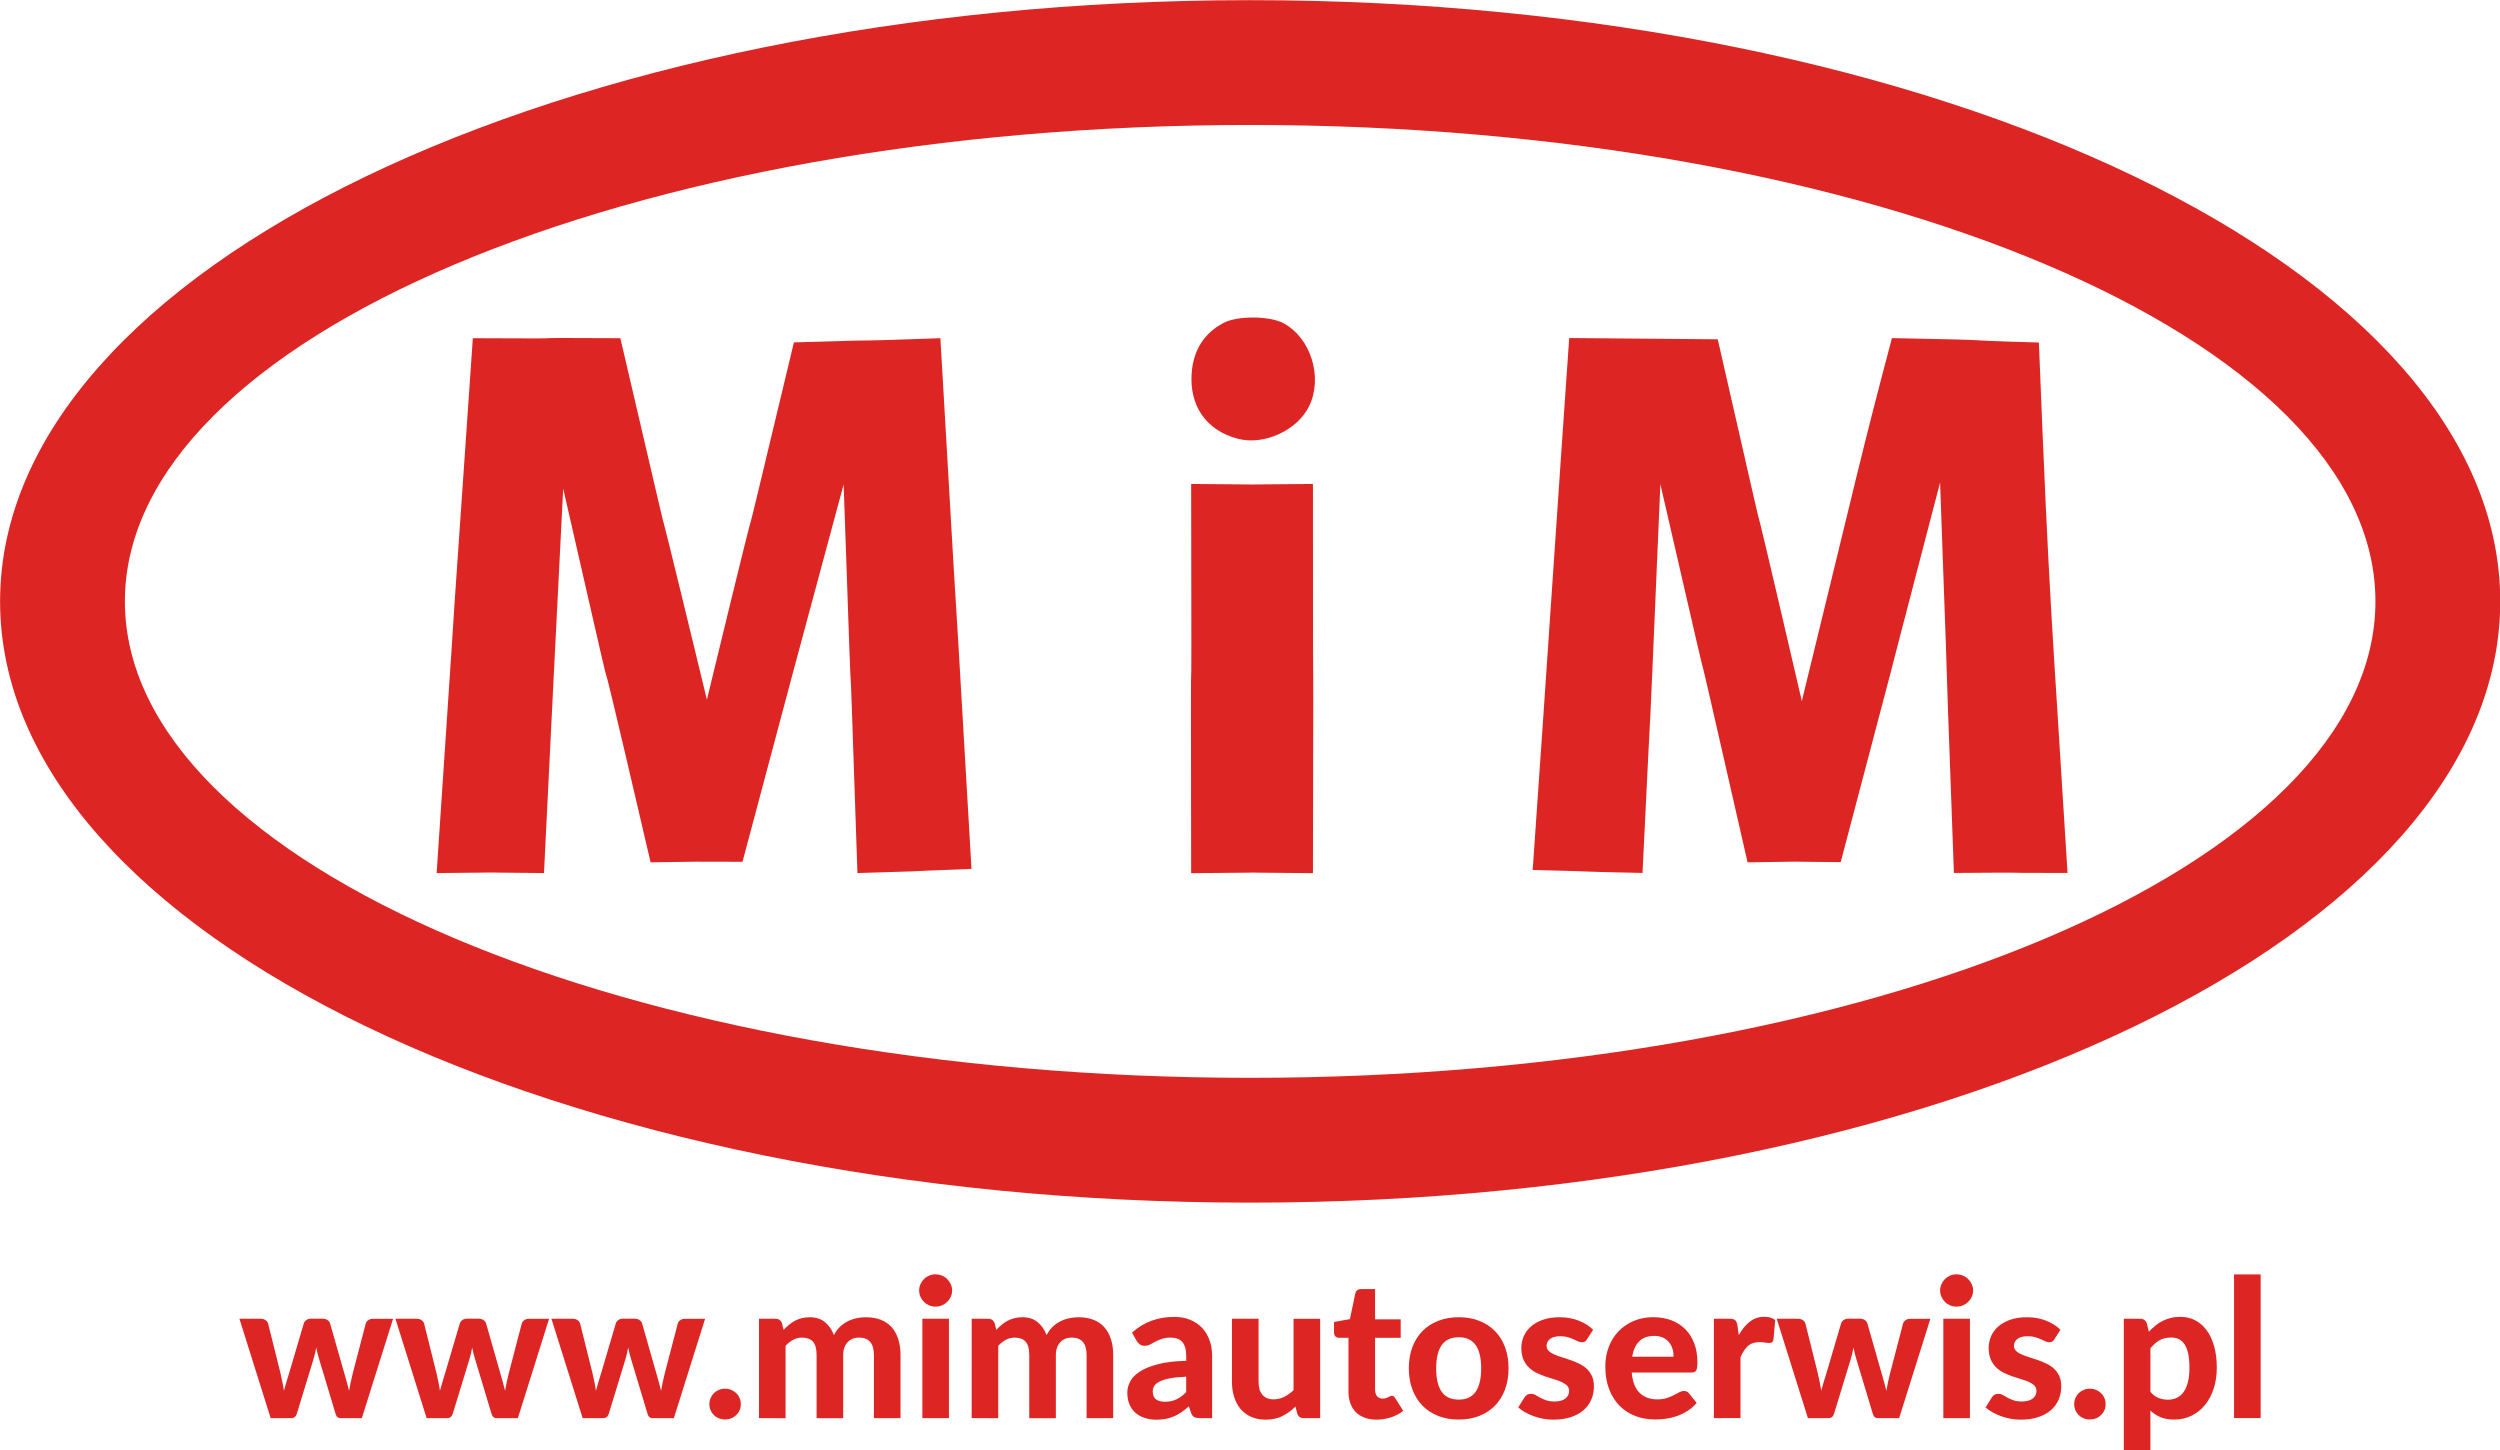 <?xml version="1.0" encoding="UTF-8" standalone="no"?>
<svg
   xmlns:dc="http://purl.org/dc/elements/1.1/"
   xmlns:cc="http://creativecommons.org/ns#"
   xmlns:rdf="http://www.w3.org/1999/02/22-rdf-syntax-ns#"
   xmlns:svg="http://www.w3.org/2000/svg"
   xmlns="http://www.w3.org/2000/svg"
   xmlns:sodipodi="http://sodipodi.sourceforge.net/DTD/sodipodi-0.dtd"
   xmlns:inkscape="http://www.inkscape.org/namespaces/inkscape"
   width="500"
   height="290"
   version="1.1"
   viewBox="0 0 132.292 76.729"
   id="svg18"
   sodipodi:docname="drawing.svg"
   inkscape:version="1.0.1 (3bc2e813f5, 2020-09-07)">
  <defs
     id="defs22" />
  <sodipodi:namedview
     pagecolor="#ffffff"
     bordercolor="#666666"
     borderopacity="1"
     objecttolerance="10"
     gridtolerance="10"
     guidetolerance="10"
     inkscape:pageopacity="0"
     inkscape:pageshadow="2"
     inkscape:window-width="3840"
     inkscape:window-height="2080"
     id="namedview20"
     showgrid="false"
     inkscape:zoom="0.8979798"
     inkscape:cx="396.85039"
     inkscape:cy="561.25984"
     inkscape:window-x="2149"
     inkscape:window-y="1013"
     inkscape:window-maximized="1"
     inkscape:current-layer="svg18"
     units="px" />
  <g
     fill="#dd2623"
     id="g16"
     transform="matrix(1.323,0,0,1.323,-71.993,-129.896)">
    <path
       d="m 63.993,150.93 h 0.848 c 0.077,0 0.143,0.018 0.195,0.054 0.053,0.036 0.087,0.082 0.105,0.139 l 0.49,1.966 c 0.028,0.126 0.055,0.248 0.08,0.366 0.024,0.118 0.045,0.235 0.063,0.351 0.031,-0.116 0.064,-0.232 0.1,-0.351 0.036,-0.118 0.073,-0.24 0.112,-0.366 l 0.582,-1.973 c 0.018,-0.054 0.053,-0.099 0.104,-0.135 0.051,-0.036 0.112,-0.054 0.181,-0.054 h 0.47 c 0.074,0 0.139,0.018 0.191,0.054 0.053,0.036 0.087,0.081 0.105,0.135 l 0.563,1.973 c 0.036,0.126 0.071,0.248 0.104,0.366 0.033,0.118 0.064,0.236 0.092,0.355 0.021,-0.116 0.044,-0.234 0.068,-0.353 0.024,-0.119 0.053,-0.242 0.086,-0.367 l 0.513,-1.966 c 0.018,-0.057 0.053,-0.103 0.104,-0.139 0.051,-0.036 0.112,-0.054 0.181,-0.054 h 0.809 l -1.249,3.974 H 68.032 c -0.044,0 -0.082,-0.014 -0.117,-0.042 -0.035,-0.028 -0.062,-0.076 -0.08,-0.143 l -0.647,-2.151 c -0.026,-0.082 -0.049,-0.163 -0.069,-0.243 -0.021,-0.08 -0.039,-0.161 -0.054,-0.243 -0.015,0.082 -0.032,0.165 -0.051,0.247 -0.019,0.082 -0.042,0.164 -0.068,0.247 l -0.655,2.143 c -0.036,0.123 -0.113,0.185 -0.231,0.185 H 65.242 Z m 6.24,0 h 0.848 c 0.077,0 0.143,0.018 0.195,0.054 0.053,0.036 0.087,0.082 0.105,0.139 l 0.49,1.966 c 0.028,0.126 0.055,0.248 0.08,0.366 0.024,0.118 0.045,0.235 0.063,0.351 0.031,-0.116 0.064,-0.232 0.1,-0.351 0.036,-0.118 0.073,-0.24 0.112,-0.366 l 0.582,-1.973 c 0.018,-0.054 0.053,-0.099 0.104,-0.135 0.051,-0.036 0.112,-0.054 0.181,-0.054 h 0.47 c 0.075,0 0.139,0.018 0.191,0.054 0.053,0.036 0.087,0.081 0.105,0.135 l 0.563,1.973 c 0.036,0.126 0.071,0.248 0.104,0.366 0.033,0.118 0.064,0.236 0.092,0.355 0.021,-0.116 0.044,-0.234 0.068,-0.353 0.024,-0.119 0.053,-0.242 0.086,-0.367 l 0.513,-1.966 c 0.018,-0.057 0.053,-0.103 0.104,-0.139 0.051,-0.036 0.112,-0.054 0.181,-0.054 h 0.809 l -1.249,3.974 h -0.86 c -0.044,0 -0.082,-0.014 -0.117,-0.042 -0.035,-0.028 -0.062,-0.076 -0.08,-0.143 l -0.647,-2.151 c -0.026,-0.082 -0.049,-0.163 -0.069,-0.243 -0.021,-0.08 -0.039,-0.161 -0.054,-0.243 -0.015,0.082 -0.032,0.165 -0.051,0.247 -0.019,0.082 -0.042,0.164 -0.068,0.247 l -0.655,2.143 c -0.036,0.123 -0.113,0.185 -0.231,0.185 h -0.817 z m 6.24,0 h 0.848 c 0.077,0 0.143,0.018 0.195,0.054 0.053,0.036 0.087,0.082 0.105,0.139 l 0.49,1.966 c 0.028,0.126 0.055,0.248 0.08,0.366 0.024,0.118 0.045,0.235 0.063,0.351 0.031,-0.116 0.064,-0.232 0.1,-0.351 0.036,-0.118 0.073,-0.24 0.112,-0.366 l 0.582,-1.973 c 0.018,-0.054 0.053,-0.099 0.104,-0.135 0.051,-0.036 0.112,-0.054 0.181,-0.054 h 0.47 c 0.074,0 0.139,0.018 0.191,0.054 0.053,0.036 0.087,0.081 0.105,0.135 l 0.563,1.973 c 0.036,0.126 0.071,0.248 0.104,0.366 0.033,0.118 0.064,0.236 0.092,0.355 0.021,-0.116 0.044,-0.234 0.068,-0.353 0.024,-0.119 0.053,-0.242 0.086,-0.367 l 0.513,-1.966 c 0.018,-0.057 0.053,-0.103 0.104,-0.139 0.051,-0.036 0.112,-0.054 0.181,-0.054 h 0.809 l -1.249,3.974 h -0.86 c -0.044,0 -0.082,-0.014 -0.117,-0.042 -0.035,-0.028 -0.062,-0.076 -0.08,-0.143 l -0.647,-2.151 c -0.026,-0.082 -0.049,-0.163 -0.069,-0.243 -0.021,-0.08 -0.039,-0.161 -0.054,-0.243 -0.015,0.082 -0.032,0.165 -0.051,0.247 -0.019,0.082 -0.042,0.164 -0.068,0.247 l -0.655,2.143 c -0.036,0.123 -0.113,0.185 -0.231,0.185 h -0.817 z m 6.317,3.415 c 0,-0.085 0.017,-0.166 0.049,-0.242 0.032,-0.076 0.076,-0.141 0.132,-0.197 0.057,-0.055 0.123,-0.099 0.199,-0.131 0.076,-0.032 0.158,-0.048 0.248,-0.048 0.087,0 0.17,0.015 0.247,0.048 0.077,0.032 0.144,0.076 0.2,0.131 0.057,0.055 0.102,0.121 0.134,0.197 0.032,0.076 0.048,0.157 0.048,0.242 0,0.087 -0.015,0.168 -0.048,0.243 -0.032,0.075 -0.077,0.139 -0.134,0.194 -0.057,0.055 -0.123,0.099 -0.2,0.13 -0.077,0.031 -0.159,0.046 -0.247,0.046 -0.09,0 -0.172,-0.015 -0.248,-0.046 -0.076,-0.031 -0.143,-0.074 -0.199,-0.13 -0.056,-0.055 -0.1,-0.119 -0.132,-0.194 -0.032,-0.074 -0.049,-0.155 -0.049,-0.243 z m 1.985,0.559 V 150.93 h 0.655 c 0.134,0 0.222,0.062 0.266,0.185 l 0.062,0.258 c 0.069,-0.072 0.141,-0.139 0.214,-0.2 0.073,-0.062 0.152,-0.116 0.236,-0.161 0.085,-0.045 0.177,-0.08 0.276,-0.105 0.099,-0.026 0.206,-0.038 0.321,-0.038 0.244,0 0.446,0.064 0.605,0.194 0.159,0.13 0.28,0.303 0.362,0.519 0.064,-0.126 0.144,-0.235 0.238,-0.326 0.094,-0.091 0.197,-0.164 0.308,-0.221 0.112,-0.057 0.23,-0.099 0.355,-0.126 0.125,-0.027 0.249,-0.04 0.375,-0.04 0.224,0 0.421,0.033 0.594,0.1 0.172,0.067 0.317,0.165 0.434,0.294 0.117,0.13 0.206,0.289 0.267,0.477 0.062,0.188 0.092,0.401 0.092,0.64 v 2.525 h -1.064 v -2.525 c 0,-0.465 -0.199,-0.698 -0.597,-0.698 -0.09,0 -0.172,0.014 -0.248,0.044 -0.076,0.03 -0.143,0.075 -0.2,0.134 -0.058,0.059 -0.103,0.132 -0.135,0.22 -0.032,0.087 -0.049,0.188 -0.049,0.301 v 2.525 h -1.064 v -2.525 c 0,-0.252 -0.049,-0.432 -0.148,-0.538 -0.099,-0.107 -0.245,-0.159 -0.438,-0.159 -0.123,0 -0.239,0.028 -0.348,0.086 -0.109,0.058 -0.212,0.139 -0.307,0.242 v 2.895 z m 7.597,-3.974 v 3.974 H 91.309 V 150.93 Z m 0.127,-1.129 c 0,0.09 -0.018,0.173 -0.054,0.251 -0.036,0.077 -0.083,0.145 -0.144,0.204 -0.06,0.059 -0.131,0.105 -0.212,0.139 -0.081,0.033 -0.168,0.05 -0.261,0.05 -0.087,0 -0.17,-0.017 -0.248,-0.05 -0.078,-0.033 -0.148,-0.08 -0.207,-0.139 -0.059,-0.059 -0.105,-0.127 -0.14,-0.204 -0.035,-0.077 -0.053,-0.161 -0.053,-0.251 0,-0.09 0.018,-0.175 0.053,-0.253 0.035,-0.078 0.081,-0.146 0.14,-0.206 0.059,-0.059 0.128,-0.105 0.207,-0.139 0.078,-0.033 0.161,-0.05 0.248,-0.05 0.092,0 0.18,0.017 0.261,0.05 0.081,0.033 0.152,0.08 0.212,0.139 0.06,0.059 0.108,0.127 0.144,0.206 0.036,0.078 0.054,0.163 0.054,0.253 z m 0.782,5.103 V 150.93 h 0.655 c 0.134,0 0.222,0.062 0.266,0.185 l 0.062,0.258 c 0.069,-0.072 0.141,-0.139 0.214,-0.2 0.073,-0.062 0.152,-0.116 0.236,-0.161 0.085,-0.045 0.177,-0.08 0.276,-0.105 0.099,-0.026 0.206,-0.038 0.321,-0.038 0.244,0 0.446,0.064 0.605,0.194 0.159,0.13 0.28,0.303 0.362,0.519 0.064,-0.126 0.144,-0.235 0.238,-0.326 0.094,-0.091 0.197,-0.164 0.308,-0.221 0.112,-0.057 0.23,-0.099 0.355,-0.126 0.125,-0.027 0.249,-0.04 0.375,-0.04 0.224,0 0.421,0.033 0.594,0.1 0.172,0.067 0.317,0.165 0.434,0.294 0.117,0.13 0.206,0.289 0.267,0.477 0.062,0.188 0.092,0.401 0.092,0.64 v 2.525 h -1.064 v -2.525 c 0,-0.465 -0.199,-0.698 -0.597,-0.698 -0.09,0 -0.172,0.014 -0.248,0.044 -0.076,0.03 -0.143,0.075 -0.2,0.134 -0.058,0.059 -0.103,0.132 -0.135,0.22 -0.032,0.087 -0.049,0.188 -0.049,0.301 v 2.525 h -1.064 v -2.525 c 0,-0.252 -0.049,-0.432 -0.148,-0.538 -0.099,-0.107 -0.245,-0.159 -0.438,-0.159 -0.123,0 -0.239,0.028 -0.348,0.086 -0.109,0.058 -0.212,0.139 -0.307,0.242 v 2.895 z m 9.131,0 c -0.1,0 -0.176,-0.014 -0.229,-0.042 -0.053,-0.028 -0.096,-0.087 -0.13,-0.177 l -0.085,-0.251 c -0.1,0.087 -0.197,0.163 -0.29,0.229 -0.094,0.066 -0.192,0.121 -0.293,0.166 -0.102,0.045 -0.209,0.08 -0.324,0.103 -0.114,0.023 -0.242,0.035 -0.38,0.035 -0.175,0 -0.334,-0.023 -0.478,-0.069 -0.144,-0.046 -0.267,-0.116 -0.371,-0.207 -0.104,-0.091 -0.185,-0.204 -0.241,-0.34 -0.057,-0.136 -0.085,-0.293 -0.085,-0.47 0,-0.146 0.037,-0.293 0.112,-0.438 0.074,-0.145 0.203,-0.278 0.384,-0.397 0.181,-0.119 0.423,-0.218 0.725,-0.298 0.302,-0.08 0.68,-0.125 1.135,-0.135 v -0.204 c 0,-0.249 -0.053,-0.433 -0.158,-0.55 -0.105,-0.117 -0.257,-0.175 -0.455,-0.175 -0.146,0 -0.269,0.017 -0.366,0.051 -0.098,0.035 -0.182,0.072 -0.256,0.112 -0.073,0.04 -0.143,0.077 -0.207,0.112 -0.064,0.035 -0.139,0.053 -0.224,0.053 -0.074,0 -0.136,-0.019 -0.186,-0.057 -0.05,-0.037 -0.092,-0.081 -0.126,-0.132 l -0.189,-0.339 c 0.234,-0.211 0.492,-0.369 0.775,-0.473 0.283,-0.104 0.588,-0.155 0.917,-0.155 0.236,0 0.448,0.038 0.635,0.116 0.186,0.077 0.344,0.184 0.474,0.321 0.13,0.137 0.229,0.302 0.298,0.492 0.069,0.19 0.104,0.398 0.104,0.624 v 2.498 z m -1.399,-0.655 c 0.175,0 0.328,-0.032 0.459,-0.095 0.131,-0.063 0.261,-0.159 0.389,-0.29 v -0.617 c -0.26,0.01 -0.475,0.032 -0.647,0.066 -0.172,0.033 -0.308,0.074 -0.41,0.125 -0.102,0.05 -0.173,0.108 -0.216,0.173 -0.042,0.066 -0.064,0.138 -0.064,0.215 0,0.154 0.044,0.263 0.13,0.328 0.086,0.064 0.206,0.096 0.36,0.096 z m 3.743,-3.319 v 2.525 c 0,0.221 0.051,0.392 0.153,0.514 0.102,0.122 0.252,0.184 0.452,0.184 0.149,0 0.289,-0.033 0.42,-0.099 0.131,-0.066 0.256,-0.154 0.374,-0.267 v -2.856 h 1.064 v 3.974 h -0.655 c -0.136,0 -0.224,-0.062 -0.262,-0.185 l -0.069,-0.278 c -0.159,0.157 -0.333,0.283 -0.522,0.379 -0.189,0.096 -0.414,0.145 -0.673,0.145 -0.216,0 -0.407,-0.037 -0.576,-0.112 -0.168,-0.074 -0.31,-0.179 -0.423,-0.312 -0.113,-0.134 -0.199,-0.293 -0.258,-0.478 -0.059,-0.185 -0.089,-0.388 -0.089,-0.609 V 150.93 Z m 4.714,4.035 c -0.18,0 -0.339,-0.027 -0.478,-0.08 -0.139,-0.053 -0.256,-0.127 -0.351,-0.225 -0.095,-0.098 -0.167,-0.216 -0.216,-0.355 -0.049,-0.139 -0.073,-0.296 -0.073,-0.47 v -2.143 h -0.374 c -0.056,0 -0.104,-0.018 -0.144,-0.054 -0.04,-0.036 -0.06,-0.09 -0.06,-0.162 v -0.416 l 0.636,-0.116 0.216,-1.029 c 0.028,-0.116 0.107,-0.173 0.235,-0.173 h 0.555 v 1.21 h 1.025 v 0.74 h -1.025 v 2.074 c 0,0.11 0.027,0.198 0.08,0.262 0.053,0.064 0.127,0.096 0.225,0.096 0.051,0 0.095,-0.006 0.131,-0.018 0.036,-0.011 0.067,-0.024 0.092,-0.038 0.026,-0.014 0.05,-0.027 0.072,-0.039 0.022,-0.011 0.044,-0.017 0.067,-0.017 0.031,0 0.056,0.006 0.077,0.021 0.02,0.014 0.041,0.038 0.062,0.072 l 0.32,0.509 c -0.146,0.116 -0.312,0.203 -0.497,0.262 -0.185,0.059 -0.376,0.089 -0.574,0.089 z m 3.296,-4.097 c 0.298,0 0.569,0.048 0.813,0.143 0.244,0.095 0.454,0.23 0.628,0.406 0.175,0.176 0.31,0.391 0.405,0.642 0.095,0.252 0.143,0.536 0.143,0.852 0,0.316 -0.048,0.6 -0.143,0.853 -0.095,0.253 -0.23,0.469 -0.405,0.646 -0.175,0.177 -0.384,0.313 -0.628,0.409 -0.244,0.095 -0.515,0.143 -0.813,0.143 -0.301,0 -0.573,-0.048 -0.818,-0.143 -0.245,-0.095 -0.456,-0.231 -0.631,-0.409 -0.175,-0.177 -0.31,-0.393 -0.406,-0.646 -0.096,-0.253 -0.145,-0.537 -0.145,-0.853 0,-0.316 0.049,-0.6 0.145,-0.852 0.096,-0.252 0.231,-0.466 0.406,-0.642 0.175,-0.176 0.386,-0.311 0.631,-0.406 0.245,-0.095 0.518,-0.143 0.818,-0.143 z m 0,3.296 c 0.303,0 0.528,-0.105 0.674,-0.315 0.146,-0.209 0.22,-0.52 0.22,-0.934 0,-0.411 -0.073,-0.722 -0.22,-0.931 -0.146,-0.209 -0.371,-0.314 -0.674,-0.314 -0.311,0 -0.54,0.104 -0.686,0.314 -0.146,0.209 -0.22,0.52 -0.22,0.931 0,0.414 0.073,0.725 0.22,0.934 0.146,0.209 0.375,0.315 0.686,0.315 z m 5.13,-2.417 c -0.028,0.044 -0.057,0.074 -0.086,0.094 -0.03,0.019 -0.071,0.029 -0.122,0.029 -0.051,0 -0.104,-0.013 -0.158,-0.038 -0.054,-0.026 -0.114,-0.054 -0.181,-0.084 -0.067,-0.03 -0.143,-0.057 -0.229,-0.082 -0.086,-0.026 -0.186,-0.038 -0.299,-0.038 -0.172,0 -0.306,0.035 -0.401,0.105 -0.095,0.071 -0.143,0.164 -0.143,0.28 0,0.08 0.027,0.147 0.081,0.2 0.054,0.054 0.126,0.1 0.215,0.14 0.089,0.04 0.189,0.077 0.302,0.112 0.113,0.035 0.23,0.073 0.349,0.114 0.119,0.041 0.235,0.089 0.348,0.143 0.113,0.054 0.214,0.121 0.303,0.202 0.089,0.081 0.159,0.179 0.213,0.293 0.054,0.114 0.081,0.253 0.081,0.415 0,0.193 -0.035,0.37 -0.105,0.533 -0.071,0.163 -0.175,0.305 -0.311,0.423 -0.136,0.118 -0.306,0.211 -0.509,0.278 -0.203,0.067 -0.437,0.1 -0.701,0.1 -0.136,0 -0.271,-0.013 -0.405,-0.037 -0.134,-0.024 -0.261,-0.059 -0.382,-0.104 -0.121,-0.045 -0.234,-0.096 -0.339,-0.155 -0.105,-0.059 -0.197,-0.123 -0.274,-0.193 l 0.247,-0.397 c 0.028,-0.046 0.064,-0.082 0.107,-0.108 0.042,-0.026 0.096,-0.038 0.163,-0.038 0.064,0 0.123,0.015 0.177,0.048 0.054,0.032 0.114,0.067 0.181,0.104 0.067,0.037 0.146,0.072 0.238,0.104 0.091,0.032 0.204,0.049 0.34,0.049 0.103,0 0.192,-0.012 0.266,-0.035 0.074,-0.023 0.135,-0.055 0.181,-0.095 0.046,-0.04 0.081,-0.085 0.103,-0.135 0.022,-0.05 0.032,-0.102 0.032,-0.155 0,-0.087 -0.027,-0.159 -0.082,-0.215 -0.055,-0.055 -0.127,-0.103 -0.216,-0.144 -0.089,-0.041 -0.192,-0.078 -0.307,-0.112 -0.116,-0.033 -0.233,-0.071 -0.352,-0.112 -0.119,-0.041 -0.236,-0.09 -0.351,-0.146 -0.114,-0.057 -0.216,-0.129 -0.304,-0.215 -0.089,-0.086 -0.161,-0.191 -0.216,-0.317 -0.055,-0.126 -0.083,-0.279 -0.083,-0.459 0,-0.164 0.032,-0.321 0.096,-0.469 0.064,-0.148 0.161,-0.278 0.289,-0.391 0.129,-0.113 0.289,-0.203 0.48,-0.27 0.191,-0.067 0.412,-0.1 0.664,-0.1 0.283,0 0.54,0.046 0.771,0.139 0.231,0.092 0.421,0.213 0.571,0.362 z m 2.663,-0.879 c 0.254,0 0.489,0.04 0.704,0.121 0.214,0.081 0.4,0.199 0.555,0.353 0.155,0.154 0.276,0.343 0.362,0.568 0.086,0.225 0.129,0.482 0.129,0.769 0,0.08 0,0.145 -0.012,0.197 -0.01,0.051 -0.021,0.092 -0.038,0.123 -0.018,0.031 -0.042,0.051 -0.073,0.063 -0.031,0.012 -0.071,0.018 -0.119,0.018 h -2.386 c 0.033,0.373 0.14,0.645 0.319,0.817 0.179,0.172 0.412,0.258 0.703,0.258 0.146,0 0.274,-0.018 0.38,-0.053 0.107,-0.035 0.2,-0.073 0.281,-0.116 0.081,-0.042 0.154,-0.081 0.22,-0.116 0.065,-0.035 0.13,-0.051 0.194,-0.051 0.082,0 0.146,0.031 0.193,0.092 l 0.308,0.385 c -0.113,0.131 -0.238,0.239 -0.374,0.325 -0.136,0.086 -0.278,0.154 -0.424,0.204 -0.146,0.05 -0.294,0.085 -0.443,0.104 -0.149,0.019 -0.293,0.029 -0.432,0.029 -0.278,0 -0.536,-0.046 -0.776,-0.137 -0.24,-0.091 -0.45,-0.226 -0.628,-0.405 -0.179,-0.178 -0.32,-0.4 -0.423,-0.664 -0.103,-0.265 -0.154,-0.572 -0.154,-0.921 0,-0.27 0.045,-0.524 0.134,-0.763 0.089,-0.239 0.216,-0.447 0.383,-0.624 0.167,-0.177 0.37,-0.319 0.609,-0.423 0.239,-0.104 0.509,-0.155 0.809,-0.155 z m 0.019,0.748 c -0.254,0 -0.454,0.072 -0.598,0.217 -0.144,0.145 -0.238,0.351 -0.281,0.615 h 1.657 c 0,-0.111 -0.014,-0.216 -0.044,-0.316 -0.03,-0.1 -0.077,-0.189 -0.141,-0.266 -0.064,-0.077 -0.145,-0.139 -0.243,-0.184 -0.098,-0.045 -0.215,-0.067 -0.351,-0.067 z m 2.39,3.288 V 150.93 h 0.628 c 0.108,0 0.182,0.019 0.224,0.058 0.041,0.038 0.071,0.105 0.089,0.2 l 0.054,0.397 c 0.126,-0.226 0.272,-0.405 0.438,-0.536 0.166,-0.131 0.358,-0.197 0.58,-0.197 0.18,0 0.326,0.042 0.439,0.127 l -0.069,0.786 c -0.013,0.051 -0.032,0.086 -0.059,0.105 -0.027,0.019 -0.064,0.03 -0.111,0.03 -0.041,0 -0.1,-0.006 -0.177,-0.018 -0.077,-0.012 -0.149,-0.017 -0.216,-0.017 -0.195,0 -0.349,0.053 -0.464,0.159 -0.114,0.107 -0.212,0.256 -0.292,0.446 v 2.432 z m 2.513,-3.974 h 0.848 c 0.077,0 0.143,0.018 0.195,0.054 0.053,0.036 0.087,0.082 0.105,0.139 l 0.49,1.966 c 0.028,0.126 0.055,0.248 0.08,0.366 0.024,0.118 0.045,0.235 0.063,0.351 0.031,-0.116 0.064,-0.232 0.1,-0.351 0.036,-0.118 0.073,-0.24 0.112,-0.366 l 0.582,-1.973 c 0.018,-0.054 0.053,-0.099 0.104,-0.135 0.051,-0.036 0.112,-0.054 0.181,-0.054 h 0.47 c 0.075,0 0.139,0.018 0.191,0.054 0.053,0.036 0.087,0.081 0.105,0.135 l 0.563,1.973 c 0.036,0.126 0.071,0.248 0.104,0.366 0.033,0.118 0.064,0.236 0.092,0.355 0.021,-0.116 0.044,-0.234 0.068,-0.353 0.024,-0.119 0.053,-0.242 0.086,-0.367 l 0.513,-1.966 c 0.018,-0.057 0.053,-0.103 0.104,-0.139 0.051,-0.036 0.112,-0.054 0.181,-0.054 h 0.809 l -1.249,3.974 h -0.86 c -0.044,0 -0.082,-0.014 -0.117,-0.042 -0.035,-0.028 -0.062,-0.076 -0.08,-0.143 l -0.647,-2.151 c -0.026,-0.082 -0.049,-0.163 -0.069,-0.243 -0.02,-0.08 -0.038,-0.161 -0.054,-0.243 -0.015,0.082 -0.032,0.165 -0.051,0.247 -0.019,0.082 -0.042,0.164 -0.068,0.247 l -0.655,2.143 c -0.036,0.123 -0.113,0.185 -0.231,0.185 h -0.817 z m 7.728,0 v 3.974 h -1.064 V 150.93 Z m 0.127,-1.129 c 0,0.09 -0.018,0.173 -0.054,0.251 -0.036,0.077 -0.084,0.145 -0.144,0.204 -0.06,0.059 -0.131,0.105 -0.212,0.139 -0.081,0.033 -0.168,0.05 -0.261,0.05 -0.087,0 -0.17,-0.017 -0.248,-0.05 -0.078,-0.033 -0.148,-0.08 -0.207,-0.139 -0.059,-0.059 -0.105,-0.127 -0.14,-0.204 -0.035,-0.077 -0.053,-0.161 -0.053,-0.251 0,-0.09 0.018,-0.175 0.053,-0.253 0.035,-0.078 0.081,-0.146 0.14,-0.206 0.059,-0.059 0.128,-0.105 0.207,-0.139 0.078,-0.033 0.161,-0.05 0.248,-0.05 0.092,0 0.18,0.017 0.261,0.05 0.081,0.033 0.152,0.08 0.212,0.139 0.06,0.059 0.108,0.127 0.144,0.206 0.036,0.078 0.054,0.163 0.054,0.253 z m 3.253,1.946 c -0.028,0.044 -0.056,0.074 -0.086,0.094 -0.03,0.019 -0.071,0.029 -0.122,0.029 -0.051,0 -0.104,-0.013 -0.158,-0.038 -0.054,-0.026 -0.114,-0.054 -0.181,-0.084 -0.067,-0.03 -0.143,-0.057 -0.229,-0.082 -0.086,-0.026 -0.186,-0.038 -0.299,-0.038 -0.172,0 -0.306,0.035 -0.401,0.105 -0.095,0.071 -0.143,0.164 -0.143,0.28 0,0.08 0.027,0.147 0.081,0.2 0.054,0.054 0.126,0.1 0.215,0.14 0.089,0.04 0.189,0.077 0.302,0.112 0.113,0.035 0.23,0.073 0.349,0.114 0.119,0.041 0.235,0.089 0.348,0.143 0.113,0.054 0.214,0.121 0.303,0.202 0.089,0.081 0.159,0.179 0.213,0.293 0.054,0.114 0.081,0.253 0.081,0.415 0,0.193 -0.035,0.37 -0.105,0.533 -0.071,0.163 -0.175,0.305 -0.311,0.423 -0.136,0.118 -0.306,0.211 -0.509,0.278 -0.203,0.067 -0.437,0.1 -0.701,0.1 -0.136,0 -0.271,-0.013 -0.405,-0.037 -0.134,-0.024 -0.261,-0.059 -0.382,-0.104 -0.121,-0.045 -0.234,-0.096 -0.339,-0.155 -0.105,-0.059 -0.197,-0.123 -0.274,-0.193 l 0.247,-0.397 c 0.028,-0.046 0.064,-0.082 0.107,-0.108 0.042,-0.026 0.096,-0.038 0.163,-0.038 0.064,0 0.123,0.015 0.177,0.048 0.054,0.032 0.114,0.067 0.181,0.104 0.067,0.037 0.146,0.072 0.238,0.104 0.091,0.032 0.204,0.049 0.34,0.049 0.103,0 0.192,-0.012 0.266,-0.035 0.074,-0.023 0.135,-0.055 0.181,-0.095 0.046,-0.04 0.081,-0.085 0.103,-0.135 0.022,-0.05 0.032,-0.102 0.032,-0.155 0,-0.087 -0.027,-0.159 -0.082,-0.215 -0.055,-0.055 -0.127,-0.103 -0.216,-0.144 -0.089,-0.041 -0.192,-0.078 -0.307,-0.112 -0.116,-0.033 -0.233,-0.071 -0.352,-0.112 -0.119,-0.041 -0.236,-0.09 -0.351,-0.146 -0.114,-0.057 -0.216,-0.129 -0.304,-0.215 -0.089,-0.086 -0.161,-0.191 -0.216,-0.317 -0.055,-0.126 -0.084,-0.279 -0.084,-0.459 0,-0.164 0.032,-0.321 0.096,-0.469 0.064,-0.148 0.161,-0.278 0.289,-0.391 0.129,-0.113 0.289,-0.203 0.48,-0.27 0.191,-0.067 0.412,-0.1 0.664,-0.1 0.283,0 0.54,0.046 0.771,0.139 0.231,0.092 0.421,0.213 0.571,0.362 z m 0.79,2.598 c 0,-0.085 0.017,-0.166 0.049,-0.242 0.032,-0.076 0.076,-0.141 0.132,-0.197 0.057,-0.055 0.123,-0.099 0.199,-0.131 0.076,-0.032 0.158,-0.048 0.248,-0.048 0.087,0 0.17,0.015 0.247,0.048 0.077,0.032 0.144,0.076 0.2,0.131 0.057,0.055 0.102,0.121 0.134,0.197 0.032,0.076 0.048,0.157 0.048,0.242 0,0.087 -0.015,0.168 -0.048,0.243 -0.032,0.075 -0.077,0.139 -0.134,0.194 -0.056,0.055 -0.123,0.099 -0.2,0.13 -0.077,0.031 -0.159,0.046 -0.247,0.046 -0.09,0 -0.172,-0.015 -0.248,-0.046 -0.076,-0.031 -0.143,-0.074 -0.199,-0.13 -0.057,-0.055 -0.1,-0.119 -0.132,-0.194 -0.032,-0.074 -0.049,-0.155 -0.049,-0.243 z m 1.985,1.842 V 150.93 h 0.655 c 0.134,0 0.222,0.062 0.266,0.185 l 0.081,0.335 c 0.08,-0.087 0.165,-0.168 0.254,-0.241 0.09,-0.073 0.186,-0.136 0.289,-0.189 0.103,-0.053 0.213,-0.094 0.332,-0.123 0.118,-0.03 0.247,-0.044 0.385,-0.044 0.213,0 0.41,0.045 0.588,0.136 0.179,0.091 0.332,0.223 0.46,0.397 0.129,0.173 0.229,0.387 0.301,0.639 0.072,0.252 0.108,0.54 0.108,0.863 0,0.298 -0.04,0.573 -0.121,0.826 -0.081,0.253 -0.197,0.473 -0.346,0.658 -0.149,0.185 -0.328,0.329 -0.537,0.433 -0.209,0.104 -0.443,0.157 -0.7,0.157 -0.216,0 -0.398,-0.032 -0.549,-0.096 -0.15,-0.064 -0.285,-0.152 -0.403,-0.262 v 1.584 z m 1.896,-4.506 c -0.188,0 -0.344,0.037 -0.471,0.112 -0.127,0.075 -0.248,0.181 -0.361,0.32 v 1.742 c 0.1,0.116 0.209,0.197 0.326,0.243 0.117,0.046 0.242,0.069 0.375,0.069 0.129,0 0.245,-0.024 0.351,-0.073 0.105,-0.049 0.197,-0.126 0.272,-0.23 0.076,-0.104 0.134,-0.236 0.175,-0.398 0.041,-0.162 0.062,-0.355 0.062,-0.578 0,-0.221 -0.017,-0.409 -0.051,-0.563 -0.035,-0.154 -0.083,-0.279 -0.146,-0.374 -0.063,-0.095 -0.14,-0.165 -0.23,-0.207 -0.09,-0.042 -0.19,-0.063 -0.301,-0.063 z m 3.577,-2.525 v 5.747 h -1.064 v -5.747 z"
       id="path4" />
    <path
       d="m 104.42,98.189 c 27.614,0 50,10.767 50,24.048 0,13.281 -22.386,24.048 -50,24.048 -27.614,0 -50,-10.767 -50,-24.048 0,-13.282 22.386,-24.048 50,-24.048 z m 0,4.992 c -24.857,0 -45.008,8.532 -45.008,19.056 0,10.524 20.151,19.056 45.008,19.056 24.857,0 45.008,-8.532 45.008,-19.056 0,-10.524 -20.151,-19.056 -45.008,-19.056"
       id="path6" />
    <path
       d="m 73.33,111.71 c 5.462,0.03 0.587,-0.03 5.899,0 3.28,14.022 0.082,0.481 3.462,14.456 3.31,-13.635 0.186,-0.521 3.48,-14.289 5.319,-0.163 0.658,0.014 5.859,-0.167 1.201,20.78 0.047,0.59 1.244,21.226 -4.155,0.156 -0.463,0.047 -4.562,0.167 -0.496,-14.891 -0.039,-0.53 -0.552,-15.544 -3.917,14.561 -0.124,0.419 -4.045,15.093 -3.135,0.002 -0.541,-0.019 -3.676,0.022 -3.39,-14.567 -0.175,-0.389 -3.496,-14.947 -0.748,14.886 -0.039,0.669 -0.768,15.376 -3.842,-0.03 -0.422,-0.03 -4.294,0 1.409,-20.972 0,-0.393 1.448,-21.393"
       id="path8" />
    <path
       d="m 102.06,117.54 c 4.456,0.03 0.384,0.03 4.871,0 0,14.953 0.03,0.554 0,15.567 -4.155,-0.03 -0.565,-0.03 -4.871,0 -0.03,-15.164 0.03,-0.735 0,-15.567"
       id="path10" />
    <path
       d="m 115.72,132.98 c 0.526,-7.48 1.058,-15.562 1.461,-21.277 1.98,0.017 3.961,0.034 5.941,0.051 3.068,13.462 0.167,0.712 3.363,14.469 2.294,-9.374 2.312,-9.633 3.604,-14.517 5.129,0.1 1.699,0.057 5.878,0.177 0.428,10.808 0.513,10.89 1.146,21.216 -3.956,0 -0.498,-0.03 -4.545,0 -0.531,-14.518 -0.026,-1.033 -0.553,-15.615 -3.834,14.695 -0.127,0.565 -3.975,15.183 -3.246,-0.026 -0.448,-0.033 -3.725,0.008 -3.322,-14.578 -0.268,-1.087 -3.488,-15.126 -0.636,14.822 -0.178,4.369 -0.714,15.55 -3.784,-0.085 -0.569,-0.024 -4.393,-0.119"
       id="path12" />
    <path
       d="m 103.92,115.73 c -1.256,-0.331 -1.943,-1.319 -1.838,-2.642 0.072,-0.907 0.496,-1.573 1.265,-1.985 0.553,-0.297 1.839,-0.293 2.402,0.006 1.092,0.58 1.585,2.149 1.039,3.3 -0.467,0.984 -1.806,1.601 -2.868,1.321"
       id="path14" />
  </g>
</svg>
